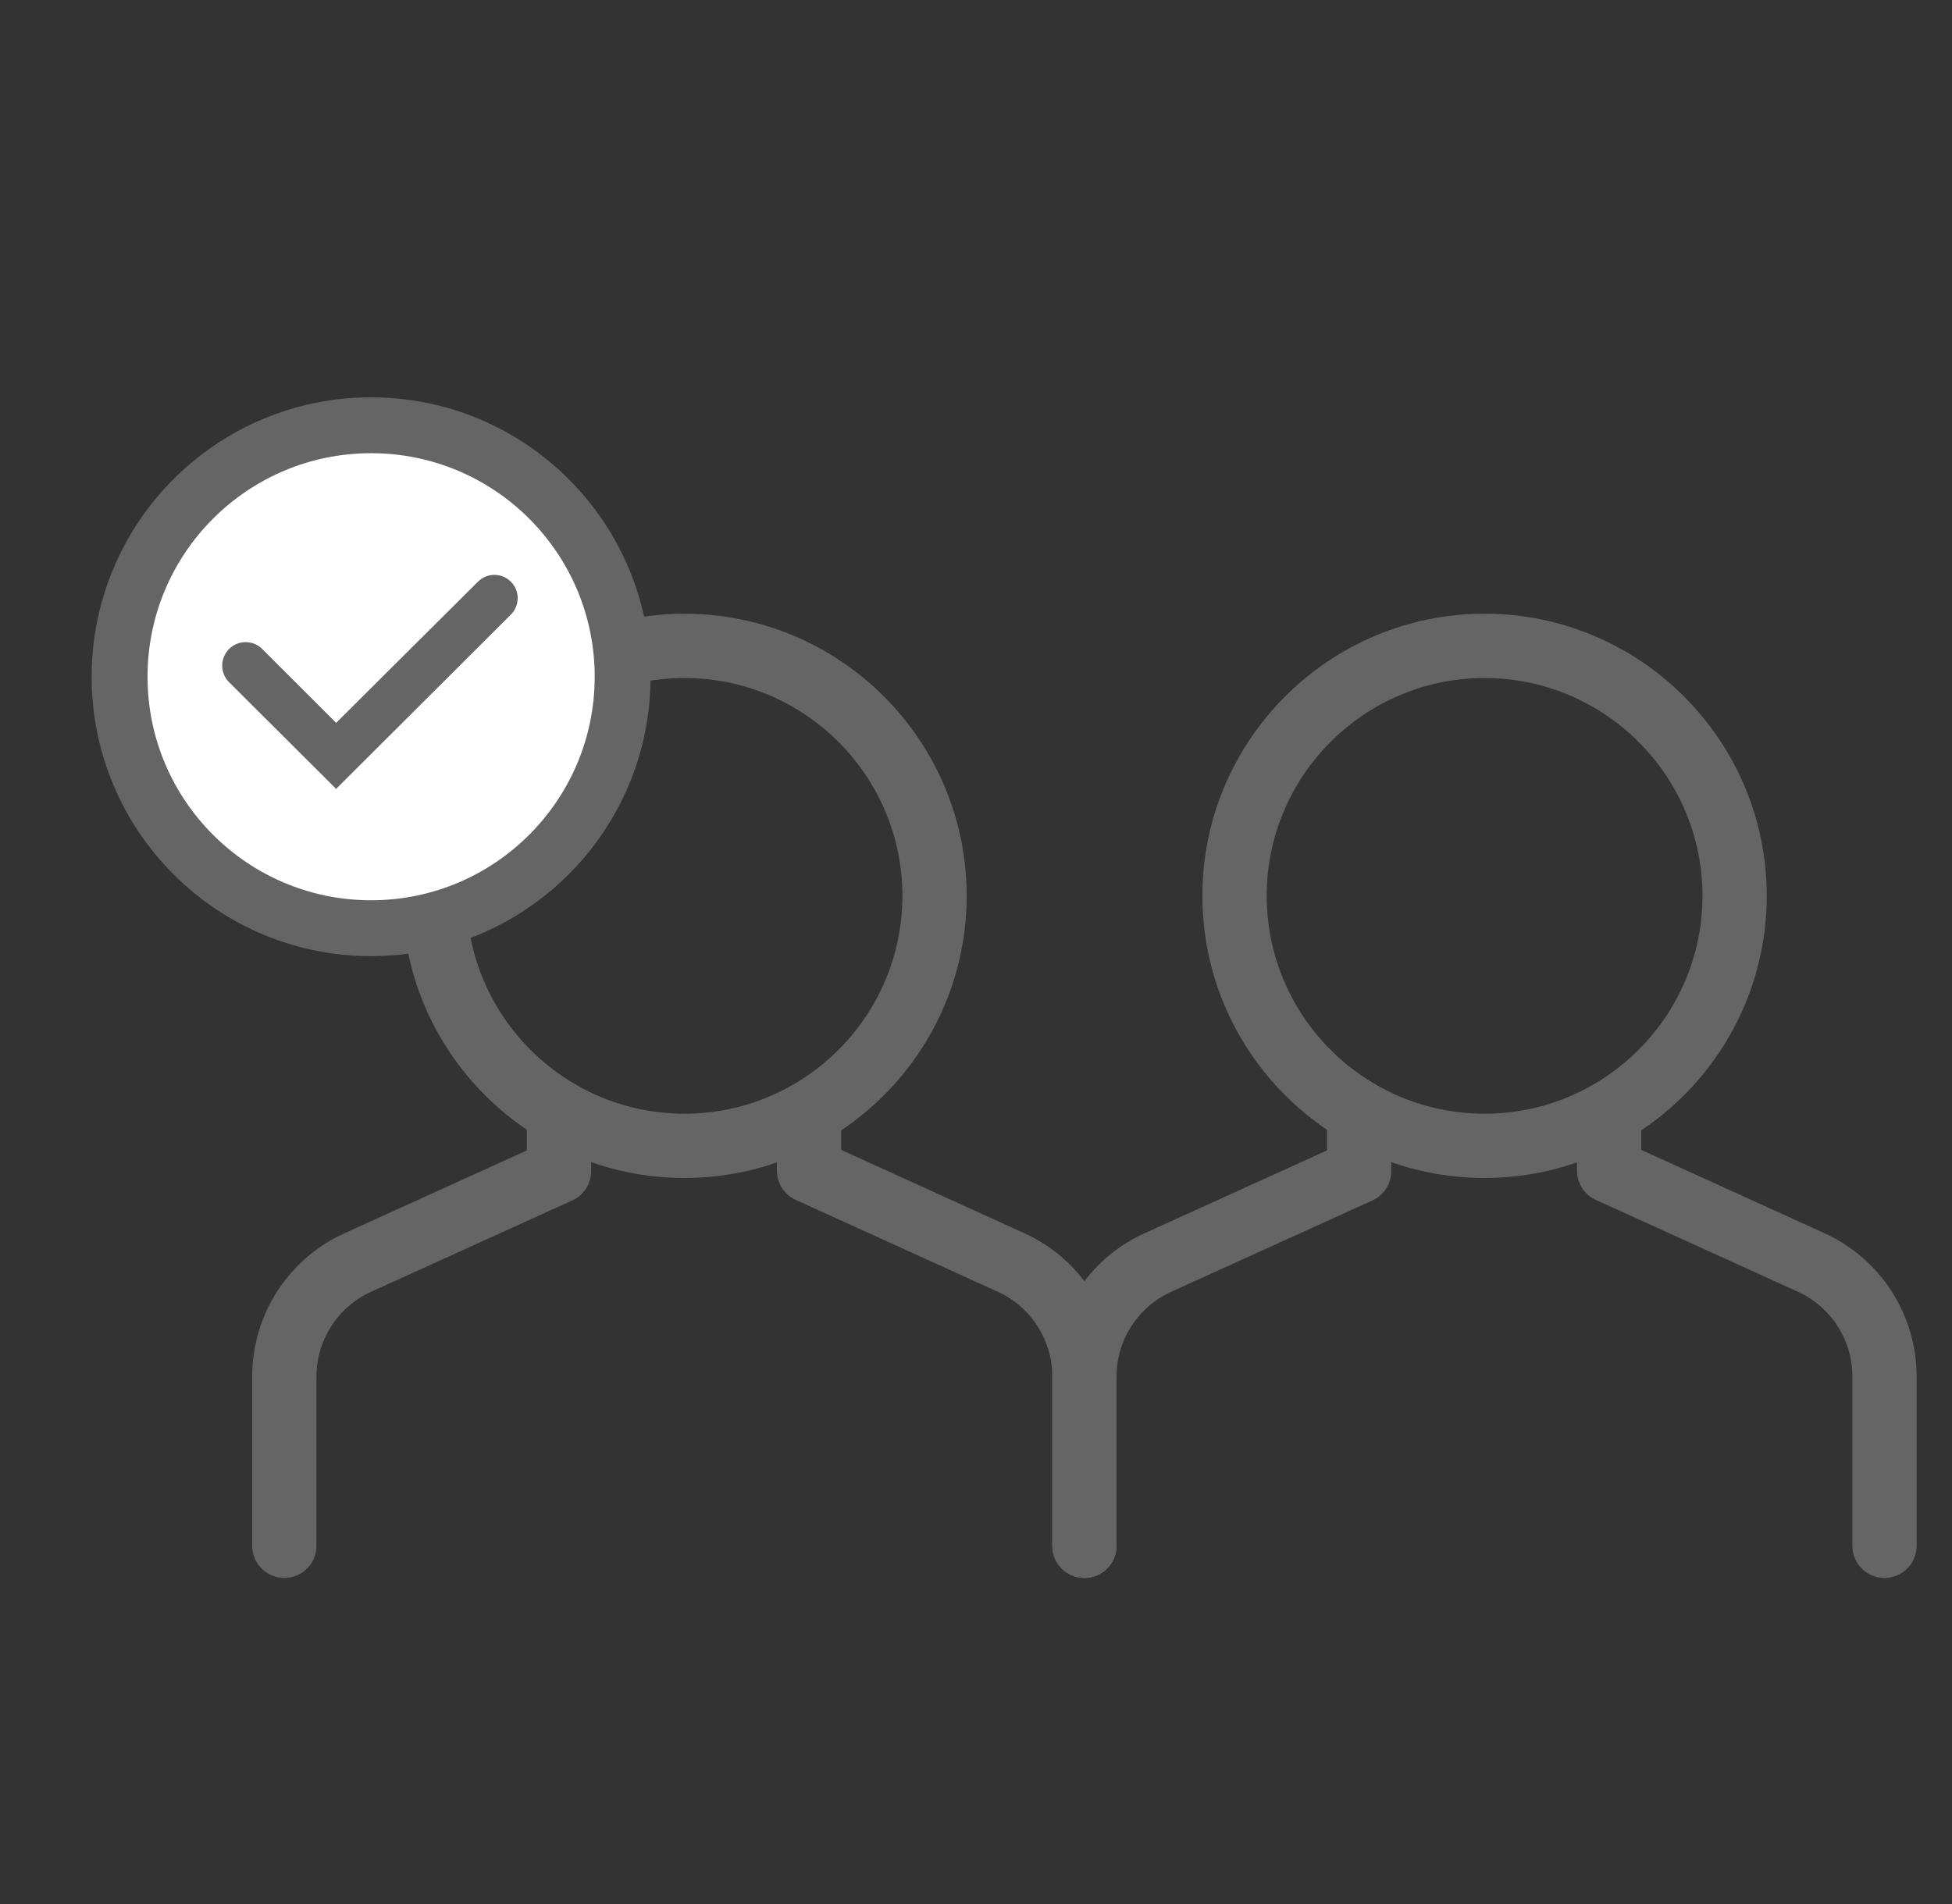 <svg width="41" height="40" viewBox="0 0 41 40" fill="none" xmlns="http://www.w3.org/2000/svg">
<rect x="0" y="0" width="41" height="40" fill="#333333" stroke="none"/>
<g clip-path="url(#clip0_283_12711)">
<path d="M14.377 24.597C11.192 24.597 8.6 22.006 8.6 18.82C8.6 15.635 11.192 13.043 14.377 13.043C17.562 13.043 20.154 15.635 20.154 18.82C20.154 22.006 17.562 24.597 14.377 24.597ZM14.377 14.094C11.771 14.094 9.65 16.214 9.65 18.82C9.65 21.426 11.771 23.547 14.377 23.547C16.983 23.547 19.104 21.426 19.104 18.82C19.104 16.214 16.983 14.094 14.377 14.094Z" fill="#656565" stroke="#656565" stroke-width="0.3"/>
<path d="M5.972 33C5.682 33 5.447 32.765 5.447 32.475V28.914C5.447 27.681 6.172 26.555 7.295 26.046L11.216 24.265L11.216 23.364C11.216 23.074 11.451 22.839 11.741 22.839C12.031 22.839 12.266 23.074 12.266 23.364L12.267 24.603C12.267 24.809 12.147 24.997 11.959 25.082L7.729 27.003C6.981 27.344 6.497 28.095 6.497 28.916V32.477C6.497 32.765 6.262 33 5.972 33Z" fill="#656565" stroke="#656565" stroke-width="0.3"/>
<path d="M22.777 33C22.487 33 22.252 32.765 22.252 32.475V28.913C22.252 28.092 21.768 27.341 21.02 27.001L16.776 25.071C16.588 24.986 16.468 24.799 16.468 24.593L16.467 23.375C16.467 23.085 16.703 22.85 16.992 22.85C17.282 22.85 17.518 23.085 17.518 23.375L17.519 24.254L21.455 26.045C22.576 26.554 23.302 27.68 23.302 28.913V32.475C23.302 32.765 23.067 33 22.777 33Z" fill="#656565" stroke="#656565" stroke-width="0.3"/>
<path d="M31.182 24.597C27.998 24.597 25.405 22.006 25.405 18.82C25.405 15.635 27.998 13.043 31.182 13.043C34.367 13.043 36.959 15.635 36.959 18.82C36.959 22.006 34.367 24.597 31.182 24.597ZM31.182 14.094C28.576 14.094 26.456 16.214 26.456 18.82C26.456 21.426 28.576 23.547 31.182 23.547C33.788 23.547 35.909 21.426 35.909 18.82C35.909 16.214 33.788 14.094 31.182 14.094Z" fill="#656565" stroke="#656565" stroke-width="0.3"/>
<path d="M22.777 33C22.487 33 22.252 32.765 22.252 32.475V28.914C22.252 27.682 22.976 26.555 24.1 26.046L28.022 24.265L28.021 23.364C28.021 23.074 28.256 22.839 28.546 22.839C28.836 22.839 29.071 23.074 29.071 23.364L29.072 24.603C29.072 24.809 28.953 24.997 28.765 25.082L24.535 27.003C23.786 27.344 23.302 28.095 23.302 28.916V32.477C23.302 32.765 23.067 33 22.777 33Z" fill="#656565" stroke="#656565" stroke-width="0.3"/>
<path d="M39.582 33C39.292 33 39.057 32.765 39.057 32.475V28.913C39.057 28.092 38.574 27.341 37.826 27.001L33.581 25.071C33.394 24.986 33.274 24.799 33.274 24.593L33.273 23.375C33.273 23.085 33.508 22.85 33.798 22.85C34.088 22.85 34.323 23.085 34.323 23.375L34.324 24.254L38.261 26.045C39.382 26.554 40.107 27.68 40.107 28.913V32.475C40.107 32.765 39.872 33 39.582 33Z" fill="#656565" stroke="#656565" stroke-width="0.3"/>
<circle cx="7.795" cy="14.217" r="5.283" fill="white" stroke="#656565" stroke-width="1.174"/>
<path d="M10.583 12.366C10.531 12.314 10.459 12.284 10.385 12.284C10.31 12.284 10.239 12.314 10.186 12.366L7.06 15.478L5.37 13.789C5.318 13.733 5.247 13.7 5.171 13.697C5.095 13.694 5.021 13.721 4.966 13.773C4.91 13.825 4.877 13.896 4.874 13.972C4.871 14.048 4.899 14.121 4.95 14.177L7.06 16.281L10.583 12.766C10.61 12.74 10.631 12.709 10.645 12.674C10.659 12.64 10.667 12.603 10.667 12.566C10.667 12.529 10.659 12.492 10.645 12.458C10.631 12.423 10.61 12.392 10.583 12.366Z" fill="#656565" stroke="#656565" stroke-width="0.414"/>
</g>
<defs>
<clipPath id="clip0_283_12711">
<rect width="40" height="40" fill="white" transform="translate(0.667)"/>
</clipPath>
</defs>
</svg>
